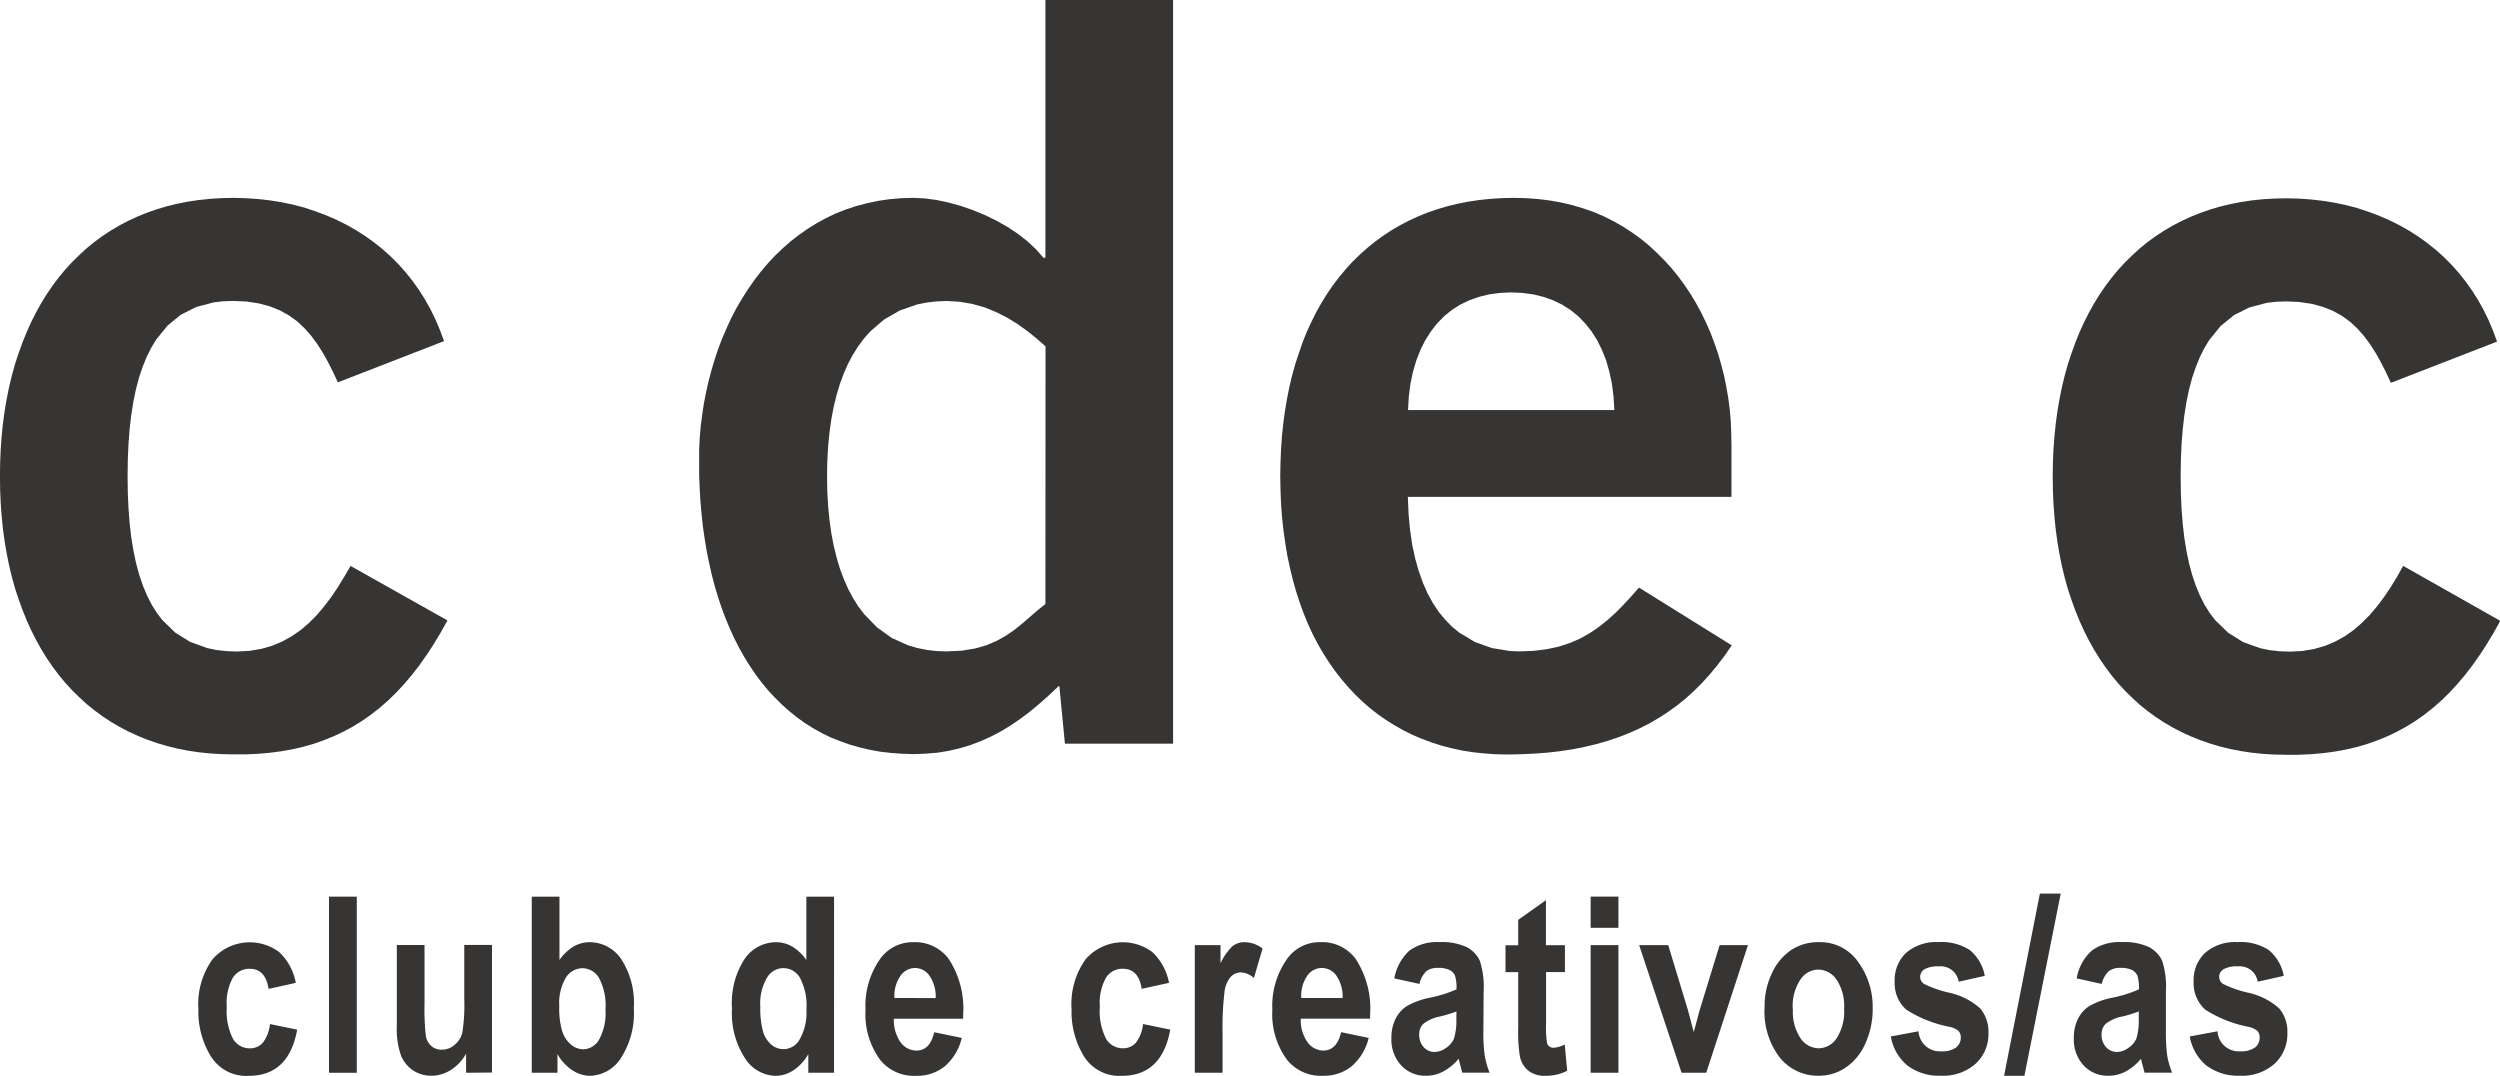 <?xml version="1.0" encoding="UTF-8"?>
<svg xmlns="http://www.w3.org/2000/svg" width="68.829" height="29.619" viewBox="0 0 68.829 29.619">
  <g id="Grupo_1936" data-name="Grupo 1936" transform="translate(-962 -5384.605)">
    <g id="Grupo_159" data-name="Grupo 159" transform="translate(962 5384.605)">
      <path id="Trazado_61" data-name="Trazado 61" d="M181.548,171.358l-.174.285-.183.272-.193.256-.2.238-.217.218-.231.2L180.1,173l-.263.146-.281.117-.3.086-.32.053-.342.018-.288-.01-.273-.031-.258-.053-.47-.169-.411-.256-.353-.343-.155-.2-.141-.227-.127-.249L176,171.6l-.1-.295-.086-.318-.072-.341-.059-.364-.045-.387-.032-.411-.019-.435-.006-.458.006-.458.019-.435.032-.411.045-.387.058-.364.071-.341.084-.318.1-.295.11-.272.124-.249.137-.227.314-.387.368-.3.422-.212.477-.126.259-.031.273-.01.374.017.339.051.306.082.276.111.249.138.225.163.2.187.184.208.168.227.155.244.145.259.137.272.132.283,2.923-1.135-.11-.3-.124-.293-.138-.282-.128-.229-.024-.043-.164-.26-.177-.248-.189-.237-.2-.225-.213-.213-.224-.2-.235-.188-.246-.176-.256-.163-.266-.15-.275-.137-.284-.123-.293-.109-.3-.1-.31-.081-.317-.067L179.5,161l-.332-.038-.338-.023-.345-.008-.321.007-.314.019-.307.032-.3.045-.292.057-.285.07-.277.082-.269.094-.262.106-.254.117-.246.129-.238.14-.23.151-.221.163-.213.173-.2.184-.2.195-.188.205-.179.216-.17.226-.161.236-.152.246-.143.256-.134.265-.124.275-.115.284-.106.294-.1.3-.086.311-.077.319-.067.328-.057.336-.047.345-.036.353-.026.36-.016.368-.005.376.005.376.016.368.026.36.036.353.047.344.057.336.067.328.077.319.086.311.1.3.106.293.115.284.124.274.134.265.143.256.152.246.161.236.17.226.179.216.188.205.2.195.2.184.213.173.221.162.23.151.238.14.246.129.254.117.262.106.269.094.277.082.285.07.292.057.3.045.307.032.314.019.321.006.346,0,.336-.015.327-.028.317-.042.308-.055.3-.069.29-.083.282-.1.274-.111.266-.126.258-.14.251-.155.244-.171.237-.186.23-.2.224-.218.218-.234.212-.25.207-.267.2-.284.067-.1.129-.2.192-.318.187-.335-2.667-1.5Z" transform="translate(-172.068 -155.483)" fill="#363534" fill-rule="evenodd"></path>
      <path id="Trazado_62" data-name="Trazado 62" d="M189.35,165.833h-.057l-.2-.229-.234-.219-.261-.206-.288-.191-.306-.174-.323-.156-.333-.137-.335-.117-.338-.092-.333-.07-.323-.042-.306-.015-.333.01-.32.027-.313.045-.306.065-.3.079-.286.094-.276.109-.268.127-.258.142-.248.154-.238.166-.231.179-.221.194-.209.2-.2.214-.191.226-.181.236-.171.246-.161.253-.154.261-.142.271-.129.278-.122.283-.112.291-.1.3-.089.3-.079.3-.07.311-.06.31-.047.315-.04.318-.027.318-.015.32,0,.32,0,.37.015.363.02.36.032.355.037.345.05.343.055.333.067.328.072.32.082.313.092.306.1.3.109.288.117.281.124.271.137.266.142.251.151.243.159.234.169.224.176.211.186.2.194.191.2.179.211.169.219.157.229.144.238.132.243.119.256.1.261.094.271.077.281.067.288.052.3.035.306.022.313.01.333-.012.323-.027.311-.05.3-.07.293-.087.286-.109.278-.124.276-.144.271-.164.266-.181.266-.2.263-.219.266-.236.266-.251h.017l.154,1.587h2.978V158.738H189.35Zm0,9.534-.216.174-.415.358-.214.174-.231.159-.253.144-.283.122-.323.094-.368.06-.422.02-.281-.01-.268-.032-.258-.052-.246-.072-.457-.206-.4-.288-.358-.368-.159-.211-.147-.233-.134-.251-.119-.271-.107-.288-.092-.308-.08-.328-.065-.345-.05-.363-.037-.38-.022-.4-.007-.417.007-.415.022-.4.037-.38.05-.365.065-.343.08-.328.092-.308.107-.288.119-.271.134-.251.147-.234.159-.211.171-.194.383-.328.432-.248.479-.166.258-.052.268-.03.281-.012.37.022.35.062.333.094.315.129.3.152.286.176.271.194.256.206.243.214Z" transform="translate(-160.568 -158.738)" fill="#363534" fill-rule="evenodd"></path>
      <path id="Trazado_63" data-name="Trazado 63" d="M198.662,167.072l-.027-.3-.042-.335-.055-.311-.062-.306-.077-.3-.087-.3-.1-.291-.109-.286-.122-.278-.132-.271-.142-.263-.154-.256-.027-.04-.137-.206-.176-.238-.186-.229-.2-.219-.206-.206-.216-.2-.229-.186-.238-.171-.248-.161-.258-.147-.268-.134-.278-.119-.288-.1-.3-.089L194,161.06l-.318-.057-.325-.04-.338-.025-.345-.007-.32.007-.315.02-.306.032-.3.045-.291.057-.286.07-.276.082-.271.092-.261.107-.253.117-.246.129-.238.139-.229.152-.224.164-.211.171-.206.186-.2.194-.186.206-.179.216-.171.224-.161.236-.152.246-.144.256-.132.266-.127.273-.114.286-.1.293-.1.3-.087.31-.077.32-.065.328-.057.335-.047.345-.037.353-.025.36-.015.368-.007.375.007.388.015.378.027.37.04.363.05.353.057.343.072.335.079.328.089.316.1.308.109.3.119.291.129.278.139.268.149.258.159.248.166.238.176.226.184.216.194.206.2.194.211.184.219.171.229.159.234.147.243.137.251.124.258.109.268.1.273.087.281.072.288.062.3.047.3.032.308.022.316.007.383-.007.37-.017.363-.027.35-.04.34-.052.33-.065.323-.077.311-.089.3-.1.293-.114.283-.127.276-.139.263-.154.256-.166.248-.179.239-.194.231-.209.221-.221.214-.236.206-.251.2-.263.075-.109.117-.169-2.554-1.59-.219.248-.219.236-.219.221-.224.2-.234.186-.246.166-.263.147-.281.122-.306.1-.33.07-.36.045-.395.015-.256-.01-.5-.082-.467-.166-.432-.261-.2-.164-.186-.191-.176-.214-.161-.241-.147-.268-.129-.293-.114-.323-.1-.35-.08-.378-.06-.407-.04-.44-.02-.467h8.91v-1.448l-.007-.32Zm-8.886-.3.022-.373.045-.353.07-.33.092-.311.112-.288.134-.266.154-.243.171-.219.194-.2.211-.171.231-.147.248-.119.263-.094.281-.07.3-.04.311-.015.313.015.3.04.281.07.263.094.248.119.231.147.211.171.194.2.174.219.154.243.132.266.114.288.089.311.07.33.045.353.022.373Z" transform="translate(-151.011 -155.483)" fill="#363534" fill-rule="evenodd"></path>
      <path id="Trazado_64" data-name="Trazado 64" d="M204.466,171.062l-.167.3-.174.285-.183.272-.193.256-.2.238-.217.218-.231.2-.246.172-.263.146-.281.117-.3.086-.32.053-.342.018-.288-.01-.273-.031-.258-.053-.47-.169-.411-.256-.353-.343-.155-.2-.141-.227-.127-.249-.113-.272-.1-.295-.086-.318-.072-.341-.059-.364-.045-.387-.032-.411-.019-.435-.006-.458.006-.458.019-.435.032-.411.045-.387.058-.364.071-.341.084-.318.1-.295.11-.272.123-.249.137-.227.314-.387.368-.3.422-.212.477-.126.259-.031.273-.01.374.017.339.051.306.082.276.111.249.138.225.163.2.187.184.208.168.227.155.244.145.259.137.272.132.283,2.923-1.135-.11-.3-.124-.293-.138-.282-.128-.229-.024-.043-.164-.26-.177-.248-.189-.237-.2-.225-.213-.213-.224-.2-.235-.188-.246-.176-.256-.163-.266-.15-.275-.137-.284-.123-.293-.109-.3-.1-.31-.081-.317-.067-.325-.052-.332-.038-.338-.023-.345-.008-.321.007-.314.019-.307.032-.3.045-.292.057-.285.07-.277.082-.269.094-.262.106-.254.117-.246.129-.238.14-.23.151-.222.163-.213.173-.2.184-.2.195-.188.205-.179.216-.17.226-.161.236-.152.246-.143.256-.134.265-.125.275-.115.284-.106.294-.1.3-.086.311-.077.319-.067.328-.057.336-.047.345-.036.353-.026.36-.016.368-.005.376.005.376.016.368.026.36.036.353.047.344.057.336.067.328.077.319.086.311.1.3.106.293.115.284.125.274.134.265.143.256.152.246.161.236.17.226.179.216.188.205.2.195.2.184.213.173.222.162.23.151.238.14.246.129.254.117.262.106.269.094.277.082.285.07.292.057.3.045.307.032.314.019.321.006.346,0,.336-.015.327-.028.317-.042.308-.055.3-.069.29-.083.282-.1.274-.111.266-.126.258-.14.251-.155.244-.171.237-.186.23-.2.224-.218.218-.234.212-.25.207-.267.2-.284.067-.1.129-.2.192-.318.187-.335Z" transform="translate(-138.304 -155.483)" fill="#363534" fill-rule="evenodd"></path>
    </g>
    <g id="Grupo_160" data-name="Grupo 160" transform="translate(967.461 5409.291)">
      <path id="Trazado_65" data-name="Trazado 65" d="M176.949,170.3l-.75.166c-.055-.37-.229-.554-.522-.554a.541.541,0,0,0-.457.238,1.433,1.433,0,0,0-.171.807,1.677,1.677,0,0,0,.171.884.528.528,0,0,0,.462.261.467.467,0,0,0,.355-.149.994.994,0,0,0,.2-.519l.75.154q-.231,1.271-1.334,1.272a1.145,1.145,0,0,1-1.043-.539,2.347,2.347,0,0,1-.343-1.292,2.123,2.123,0,0,1,.387-1.376,1.356,1.356,0,0,1,1.838-.2A1.545,1.545,0,0,1,176.949,170.3Z" transform="translate(-174.266 -167.926)" fill="#363534"></path>
      <path id="Trazado_66" data-name="Trazado 66" d="M175.714,173.524v-4.849h.765v4.849Z" transform="translate(-172.117 -168.675)" fill="#363534"></path>
      <path id="Trazado_67" data-name="Trazado 67" d="M178.373,172.726V172.2a1.227,1.227,0,0,1-.417.447,1,1,0,0,1-.537.161.92.92,0,0,1-.509-.149.9.9,0,0,1-.335-.425,2.22,2.22,0,0,1-.109-.8v-2.226h.763v1.615a6.631,6.631,0,0,0,.035.877.48.48,0,0,0,.154.291.428.428,0,0,0,.286.1.536.536,0,0,0,.353-.134.624.624,0,0,0,.214-.343,4.965,4.965,0,0,0,.052-.924v-1.483h.763v3.513Z" transform="translate(-171.002 -167.877)" fill="#363534"></path>
      <path id="Trazado_68" data-name="Trazado 68" d="M177.961,173.524v-4.849h.763v1.744a1.274,1.274,0,0,1,.385-.368.876.876,0,0,1,.452-.122,1.052,1.052,0,0,1,.86.46,2.224,2.224,0,0,1,.35,1.359,2.276,2.276,0,0,1-.358,1.376,1.045,1.045,0,0,1-.847.484.9.9,0,0,1-.487-.154,1.271,1.271,0,0,1-.41-.445v.514Zm.758-1.833a2.186,2.186,0,0,0,.084.7.784.784,0,0,0,.246.363.533.533,0,0,0,.333.124.516.516,0,0,0,.43-.263,1.52,1.52,0,0,0,.179-.835,1.6,1.6,0,0,0-.179-.867.539.539,0,0,0-.46-.268.545.545,0,0,0-.45.258A1.368,1.368,0,0,0,178.719,171.691Z" transform="translate(-168.782 -168.675)" fill="#363534"></path>
    </g>
    <g id="Grupo_161" data-name="Grupo 161" transform="translate(982.152 5409.291)">
      <path id="Trazado_69" data-name="Trazado 69" d="M182.99,173.524h-.708v-.514a1.291,1.291,0,0,1-.412.447.918.918,0,0,1-.489.152,1.033,1.033,0,0,1-.842-.484,2.276,2.276,0,0,1-.358-1.376,2.214,2.214,0,0,1,.348-1.359,1.048,1.048,0,0,1,.864-.46.873.873,0,0,1,.45.122,1.274,1.274,0,0,1,.385.368v-1.744h.763Zm-2.029-1.833a2.4,2.4,0,0,0,.079.713.735.735,0,0,0,.231.35.505.505,0,0,0,.775-.154,1.48,1.48,0,0,0,.184-.817,1.619,1.619,0,0,0-.179-.874.52.52,0,0,0-.907,0A1.381,1.381,0,0,0,180.96,171.691Z" transform="translate(-180.18 -168.675)" fill="#363534"></path>
      <path id="Trazado_70" data-name="Trazado 70" d="M183.553,171.659l.758.157a1.479,1.479,0,0,1-.472.785,1.212,1.212,0,0,1-.782.258,1.2,1.2,0,0,1-.986-.43,2.126,2.126,0,0,1-.41-1.391,2.232,2.232,0,0,1,.412-1.411,1.1,1.1,0,0,1,.907-.447,1.15,1.15,0,0,1,.969.457,2.5,2.5,0,0,1,.4,1.543l0,.107H182.44a1.07,1.07,0,0,0,.186.648.544.544,0,0,0,.437.229C183.309,172.163,183.473,172,183.553,171.659Zm.04-.941a1.008,1.008,0,0,0-.174-.619.489.489,0,0,0-.395-.209.494.494,0,0,0-.4.216.956.956,0,0,0-.166.611Z" transform="translate(-177.984 -167.926)" fill="#363534"></path>
    </g>
    <g id="Grupo_162" data-name="Grupo 162" transform="translate(991.502 5409.208)">
      <path id="Trazado_71" data-name="Trazado 71" d="M186.627,170.3l-.753.166c-.055-.37-.229-.554-.522-.554a.534.534,0,0,0-.455.238,1.409,1.409,0,0,0-.174.807,1.677,1.677,0,0,0,.171.884.534.534,0,0,0,.462.261.467.467,0,0,0,.355-.149.994.994,0,0,0,.2-.519l.75.154q-.231,1.271-1.331,1.272a1.146,1.146,0,0,1-1.046-.539,2.346,2.346,0,0,1-.34-1.292,2.123,2.123,0,0,1,.385-1.376,1.356,1.356,0,0,1,1.838-.2A1.548,1.548,0,0,1,186.627,170.3Z" transform="translate(-183.944 -167.844)" fill="#363534"></path>
      <path id="Trazado_72" data-name="Trazado 72" d="M186.075,172.775h-.765v-3.513h.708v.5a1.6,1.6,0,0,1,.325-.467.521.521,0,0,1,.333-.114.83.83,0,0,1,.5.174l-.239.812a.576.576,0,0,0-.355-.154.386.386,0,0,0-.281.119.773.773,0,0,0-.174.425,8.06,8.06,0,0,0-.052,1.133Z" transform="translate(-181.917 -167.844)" fill="#363534"></path>
      <path id="Trazado_73" data-name="Trazado 73" d="M188.064,171.659l.758.157a1.482,1.482,0,0,1-.474.785,1.209,1.209,0,0,1-.78.258,1.2,1.2,0,0,1-.986-.43,2.112,2.112,0,0,1-.412-1.391,2.233,2.233,0,0,1,.415-1.411,1.1,1.1,0,0,1,.907-.447,1.15,1.15,0,0,1,.969.457,2.5,2.5,0,0,1,.4,1.543l0,.107h-1.908a1.038,1.038,0,0,0,.186.648.541.541,0,0,0,.437.229C187.818,172.163,187.982,172,188.064,171.659Zm.04-.941a1.008,1.008,0,0,0-.174-.619.485.485,0,0,0-.8.007.972.972,0,0,0-.164.611Z" transform="translate(-180.642 -167.844)" fill="#363534"></path>
      <path id="Trazado_74" data-name="Trazado 74" d="M188.262,170.33l-.693-.152a1.351,1.351,0,0,1,.415-.765,1.3,1.3,0,0,1,.832-.234,1.615,1.615,0,0,1,.738.134.809.809,0,0,1,.365.37,2.272,2.272,0,0,1,.109.85l-.007,1.086a4.52,4.52,0,0,0,.037.681,2.26,2.26,0,0,0,.134.474h-.753l-.1-.383a1.417,1.417,0,0,1-.42.348,1,1,0,0,1-.474.119.9.9,0,0,1-.688-.286,1.046,1.046,0,0,1-.268-.753,1.167,1.167,0,0,1,.109-.519.892.892,0,0,1,.308-.355,2.045,2.045,0,0,1,.636-.234,3.526,3.526,0,0,0,.738-.231,1.112,1.112,0,0,0-.042-.383.319.319,0,0,0-.152-.152.711.711,0,0,0-.313-.057.509.509,0,0,0-.323.092A.676.676,0,0,0,188.262,170.33Zm1.018.758a3.776,3.776,0,0,1-.455.139,1.058,1.058,0,0,0-.462.206.4.4,0,0,0-.109.293.5.5,0,0,0,.119.34.4.4,0,0,0,.3.137.546.546,0,0,0,.32-.112.583.583,0,0,0,.221-.263,1.713,1.713,0,0,0,.062-.554Z" transform="translate(-178.683 -167.844)" fill="#363534"></path>
      <path id="Trazado_75" data-name="Trazado 75" d="M190.387,169.954v.74h-.519v1.418a2.829,2.829,0,0,0,.025.534.179.179,0,0,0,.189.132.82.82,0,0,0,.3-.089l.067.723a1.281,1.281,0,0,1-.6.139.731.731,0,0,1-.467-.139.691.691,0,0,1-.236-.4,4.243,4.243,0,0,1-.045-.78v-1.535h-.35v-.74h.35v-.7l.763-.542v1.24Z" transform="translate(-176.804 -168.535)" fill="#363534"></path>
      <path id="Trazado_76" data-name="Trazado 76" d="M189.7,169.534v-.859h.765v.859Zm0,3.99v-3.513h.765v3.513Z" transform="translate(-175.409 -168.593)" fill="#363534"></path>
      <path id="Trazado_77" data-name="Trazado 77" d="M191.4,172.726l-1.167-3.513h.8l.544,1.794.159.6.161-.6.551-1.794h.78l-1.148,3.513Z" transform="translate(-174.606 -167.795)" fill="#363534"></path>
      <path id="Trazado_78" data-name="Trazado 78" d="M191.625,170.969a2.1,2.1,0,0,1,.206-.942,1.536,1.536,0,0,1,.534-.636,1.351,1.351,0,0,1,.745-.211,1.275,1.275,0,0,1,1.091.544,2.1,2.1,0,0,1,.4,1.274,2.282,2.282,0,0,1-.206.981,1.542,1.542,0,0,1-.544.658,1.311,1.311,0,0,1-.735.221,1.349,1.349,0,0,1-1.066-.492A2.082,2.082,0,0,1,191.625,170.969Zm.78.05a1.311,1.311,0,0,0,.209.807.618.618,0,0,0,.5.276.6.6,0,0,0,.494-.276,1.354,1.354,0,0,0,.206-.815,1.3,1.3,0,0,0-.209-.8.617.617,0,0,0-.5-.276.6.6,0,0,0-.494.276A1.318,1.318,0,0,0,192.4,171.018Z" transform="translate(-172.545 -167.844)" fill="#363534"></path>
      <path id="Trazado_79" data-name="Trazado 79" d="M193.024,171.776l.763-.142a.582.582,0,0,0,.616.551.664.664,0,0,0,.41-.1.341.341,0,0,0,.137-.276.274.274,0,0,0-.06-.181.546.546,0,0,0-.251-.117,3.4,3.4,0,0,1-1.192-.474.982.982,0,0,1-.318-.773,1.033,1.033,0,0,1,.31-.785,1.259,1.259,0,0,1,.9-.3,1.42,1.42,0,0,1,.859.219,1.194,1.194,0,0,1,.412.71l-.718.161a.5.5,0,0,0-.542-.422.761.761,0,0,0-.4.079.249.249,0,0,0-.119.211.234.234,0,0,0,.109.194,3.062,3.062,0,0,0,.678.238,1.868,1.868,0,0,1,.867.437.989.989,0,0,1,.226.678,1.1,1.1,0,0,1-.35.84,1.344,1.344,0,0,1-.964.333,1.447,1.447,0,0,1-.914-.278A1.322,1.322,0,0,1,193.024,171.776Z" transform="translate(-170.468 -167.844)" fill="#363534"></path>
      <path id="Trazado_80" data-name="Trazado 80" d="M194.279,173.658l.986-5.016h.574l-1,5.016Z" transform="translate(-168.606 -168.642)" fill="#363534"></path>
      <path id="Trazado_81" data-name="Trazado 81" d="M195.822,170.33l-.691-.152a1.337,1.337,0,0,1,.415-.765,1.292,1.292,0,0,1,.832-.234,1.615,1.615,0,0,1,.738.134.821.821,0,0,1,.365.37,2.285,2.285,0,0,1,.107.85l0,1.086a4.962,4.962,0,0,0,.035.681,2.272,2.272,0,0,0,.137.474H197l-.1-.383a1.379,1.379,0,0,1-.417.348,1,1,0,0,1-.474.119.9.9,0,0,1-.688-.286,1.045,1.045,0,0,1-.268-.753,1.168,1.168,0,0,1,.109-.519.892.892,0,0,1,.308-.355,2.044,2.044,0,0,1,.636-.234,3.525,3.525,0,0,0,.738-.231,1.112,1.112,0,0,0-.042-.383.331.331,0,0,0-.151-.152.711.711,0,0,0-.313-.057.509.509,0,0,0-.323.092A.677.677,0,0,0,195.822,170.33Zm1.021.758a3.774,3.774,0,0,1-.455.139,1.058,1.058,0,0,0-.462.206.393.393,0,0,0-.109.293.5.5,0,0,0,.119.34.4.4,0,0,0,.3.137.546.546,0,0,0,.32-.112.584.584,0,0,0,.221-.263,1.712,1.712,0,0,0,.062-.554Z" transform="translate(-167.459 -167.844)" fill="#363534"></path>
      <path id="Trazado_82" data-name="Trazado 82" d="M196.337,171.776l.765-.142a.582.582,0,0,0,.616.551.674.674,0,0,0,.41-.1.339.339,0,0,0,.134-.276.261.261,0,0,0-.06-.181.521.521,0,0,0-.248-.117,3.4,3.4,0,0,1-1.192-.474.982.982,0,0,1-.318-.773,1.033,1.033,0,0,1,.311-.785,1.259,1.259,0,0,1,.9-.3,1.42,1.42,0,0,1,.859.219,1.206,1.206,0,0,1,.412.71l-.718.161a.5.5,0,0,0-.542-.422.761.761,0,0,0-.4.079.249.249,0,0,0-.119.211.234.234,0,0,0,.109.194,3.061,3.061,0,0,0,.678.238,1.868,1.868,0,0,1,.867.437.988.988,0,0,1,.224.678,1.111,1.111,0,0,1-.348.84,1.344,1.344,0,0,1-.964.333,1.447,1.447,0,0,1-.914-.278A1.337,1.337,0,0,1,196.337,171.776Z" transform="translate(-165.552 -167.844)" fill="#363534"></path>
    </g>
  </g>
</svg>
